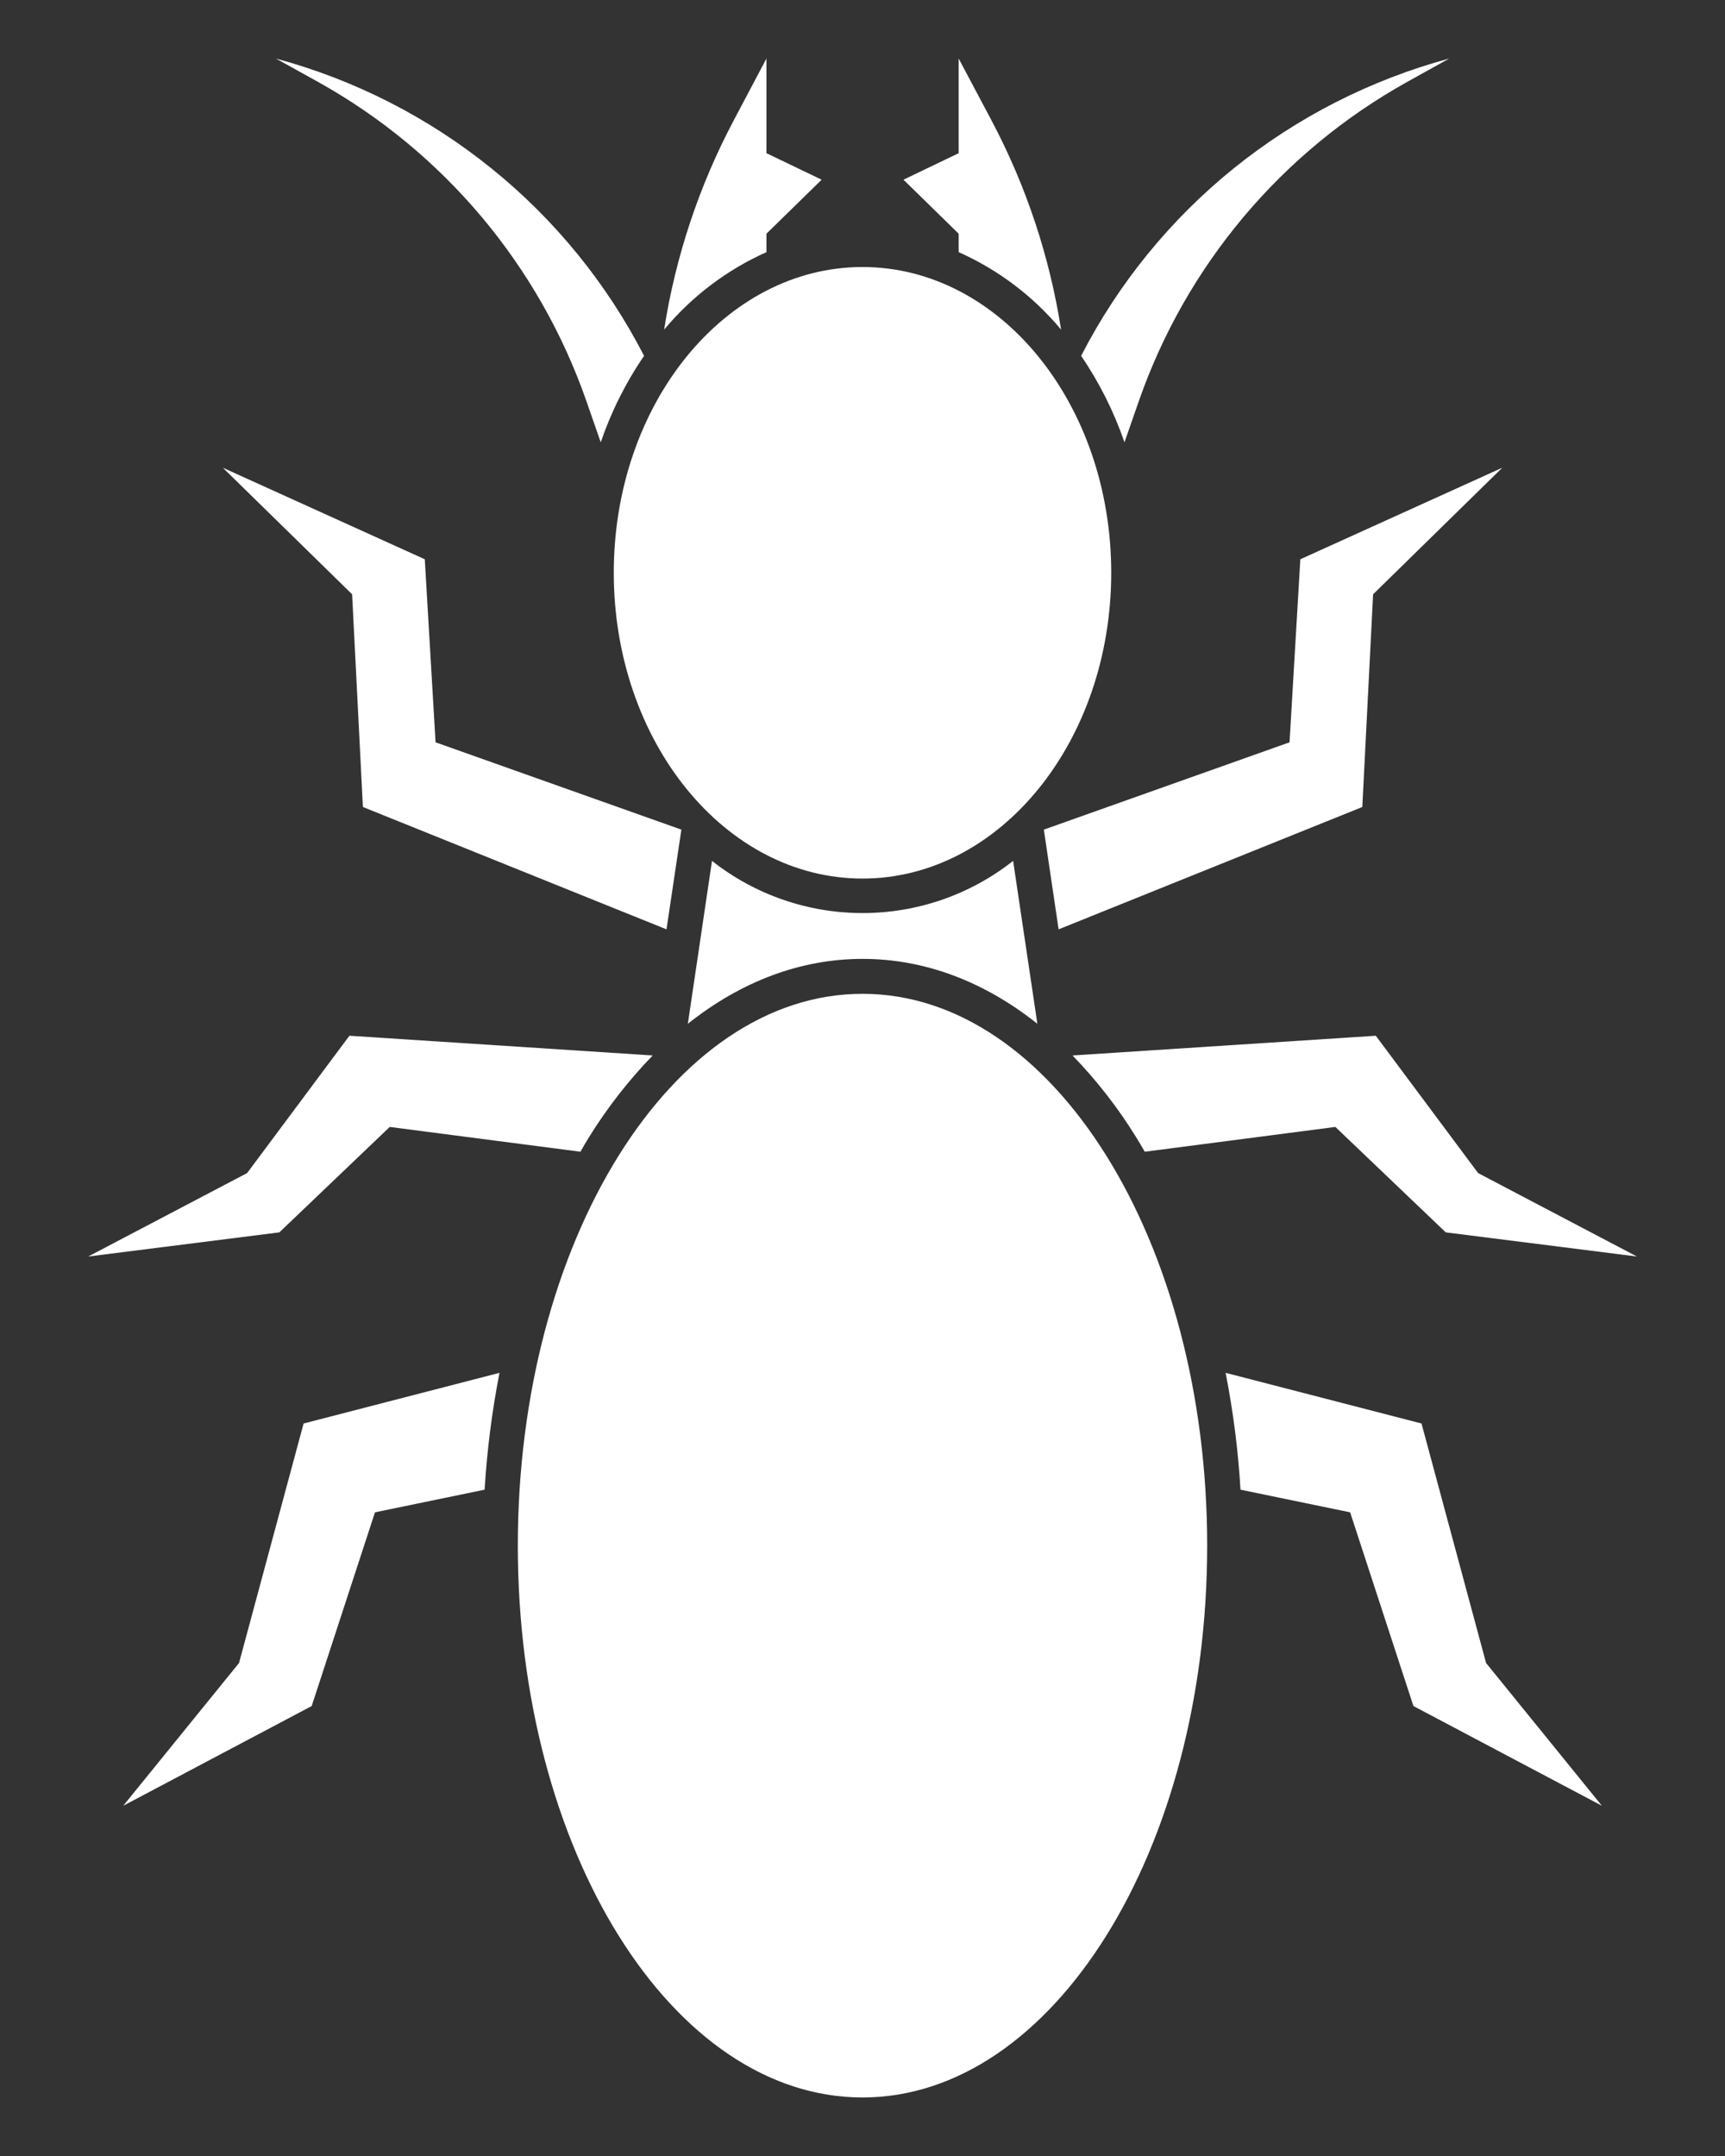 <svg width="16" height="20" viewBox="0 0 16 20" fill="none" xmlns="http://www.w3.org/2000/svg">
<rect x="0" y="0" width="16" height="20" fill="#333333" stroke="none"/>
<path d="M8 8.15C9.274 8.15 10.307 6.88 10.307 5.313C10.307 3.747 9.274 2.477 8 2.477C6.726 2.477 5.693 3.747 5.693 5.313C5.693 6.88 6.726 8.15 8 8.15Z" fill="white"/>
<path d="M8 19.457C9.765 19.457 11.197 17.165 11.197 14.338C11.197 11.511 9.765 9.219 8 9.219C6.234 9.219 4.803 11.511 4.803 14.338C4.803 17.165 6.234 19.457 8 19.457Z" fill="white"/>
<path d="M5.572 4.103C5.669 3.819 5.804 3.549 5.974 3.301C5.628 2.629 5.146 2.036 4.558 1.562C3.97 1.087 3.289 0.74 2.559 0.543L2.952 0.761C4.115 1.409 4.999 2.461 5.438 3.718L5.572 4.103ZM10.028 3.301C10.197 3.549 10.332 3.819 10.43 4.103L10.564 3.718C11.003 2.461 11.887 1.409 13.05 0.761L13.442 0.543C12.713 0.74 12.032 1.087 11.444 1.561C10.856 2.036 10.373 2.629 10.028 3.301ZM7.109 2.339V2.168L7.621 1.667L7.109 1.421V0.543L6.807 1.114C6.485 1.721 6.266 2.379 6.16 3.058C6.417 2.749 6.742 2.503 7.109 2.339ZM8.892 2.339C9.26 2.503 9.585 2.749 9.842 3.058C9.736 2.379 9.517 1.721 9.195 1.114L8.892 0.543V1.421L8.38 1.667L8.892 2.168V2.339ZM8.001 8.895C8.577 8.895 9.129 9.105 9.622 9.497L9.397 7.986C8.999 8.3 8.507 8.47 8.001 8.47C7.494 8.47 7.002 8.3 6.604 7.986L6.38 9.497C6.873 9.105 7.424 8.895 8.001 8.895ZM6.32 7.696L4.04 6.886L3.94 5.188L2.067 4.339L3.266 5.513L3.366 7.486L6.182 8.621L6.32 7.696ZM4.633 12.735L2.816 13.205L2.217 15.427L1.143 16.751L2.891 15.826L3.478 14.029L4.495 13.819C4.517 13.455 4.563 13.093 4.633 12.735ZM5.465 10.546C5.634 10.274 5.831 10.021 6.054 9.791L3.241 9.608L2.292 10.882L0.818 11.656L2.591 11.432L3.615 10.454L5.384 10.684C5.41 10.637 5.437 10.591 5.465 10.546ZM9.682 7.696L11.961 6.886L12.061 5.188L13.934 4.339L12.736 5.513L12.636 7.486L9.819 8.621L9.682 7.696ZM11.368 12.735L13.185 13.205L13.784 15.427L14.858 16.751L13.11 15.826L12.523 14.029L11.506 13.819C11.485 13.455 11.438 13.093 11.368 12.735ZM10.536 10.546C10.368 10.274 10.171 10.021 9.948 9.791L12.761 9.608L13.71 10.882L15.183 11.656L13.41 11.432L12.386 10.454L10.618 10.684C10.591 10.637 10.564 10.591 10.536 10.546Z" fill="white"/>
</svg>
